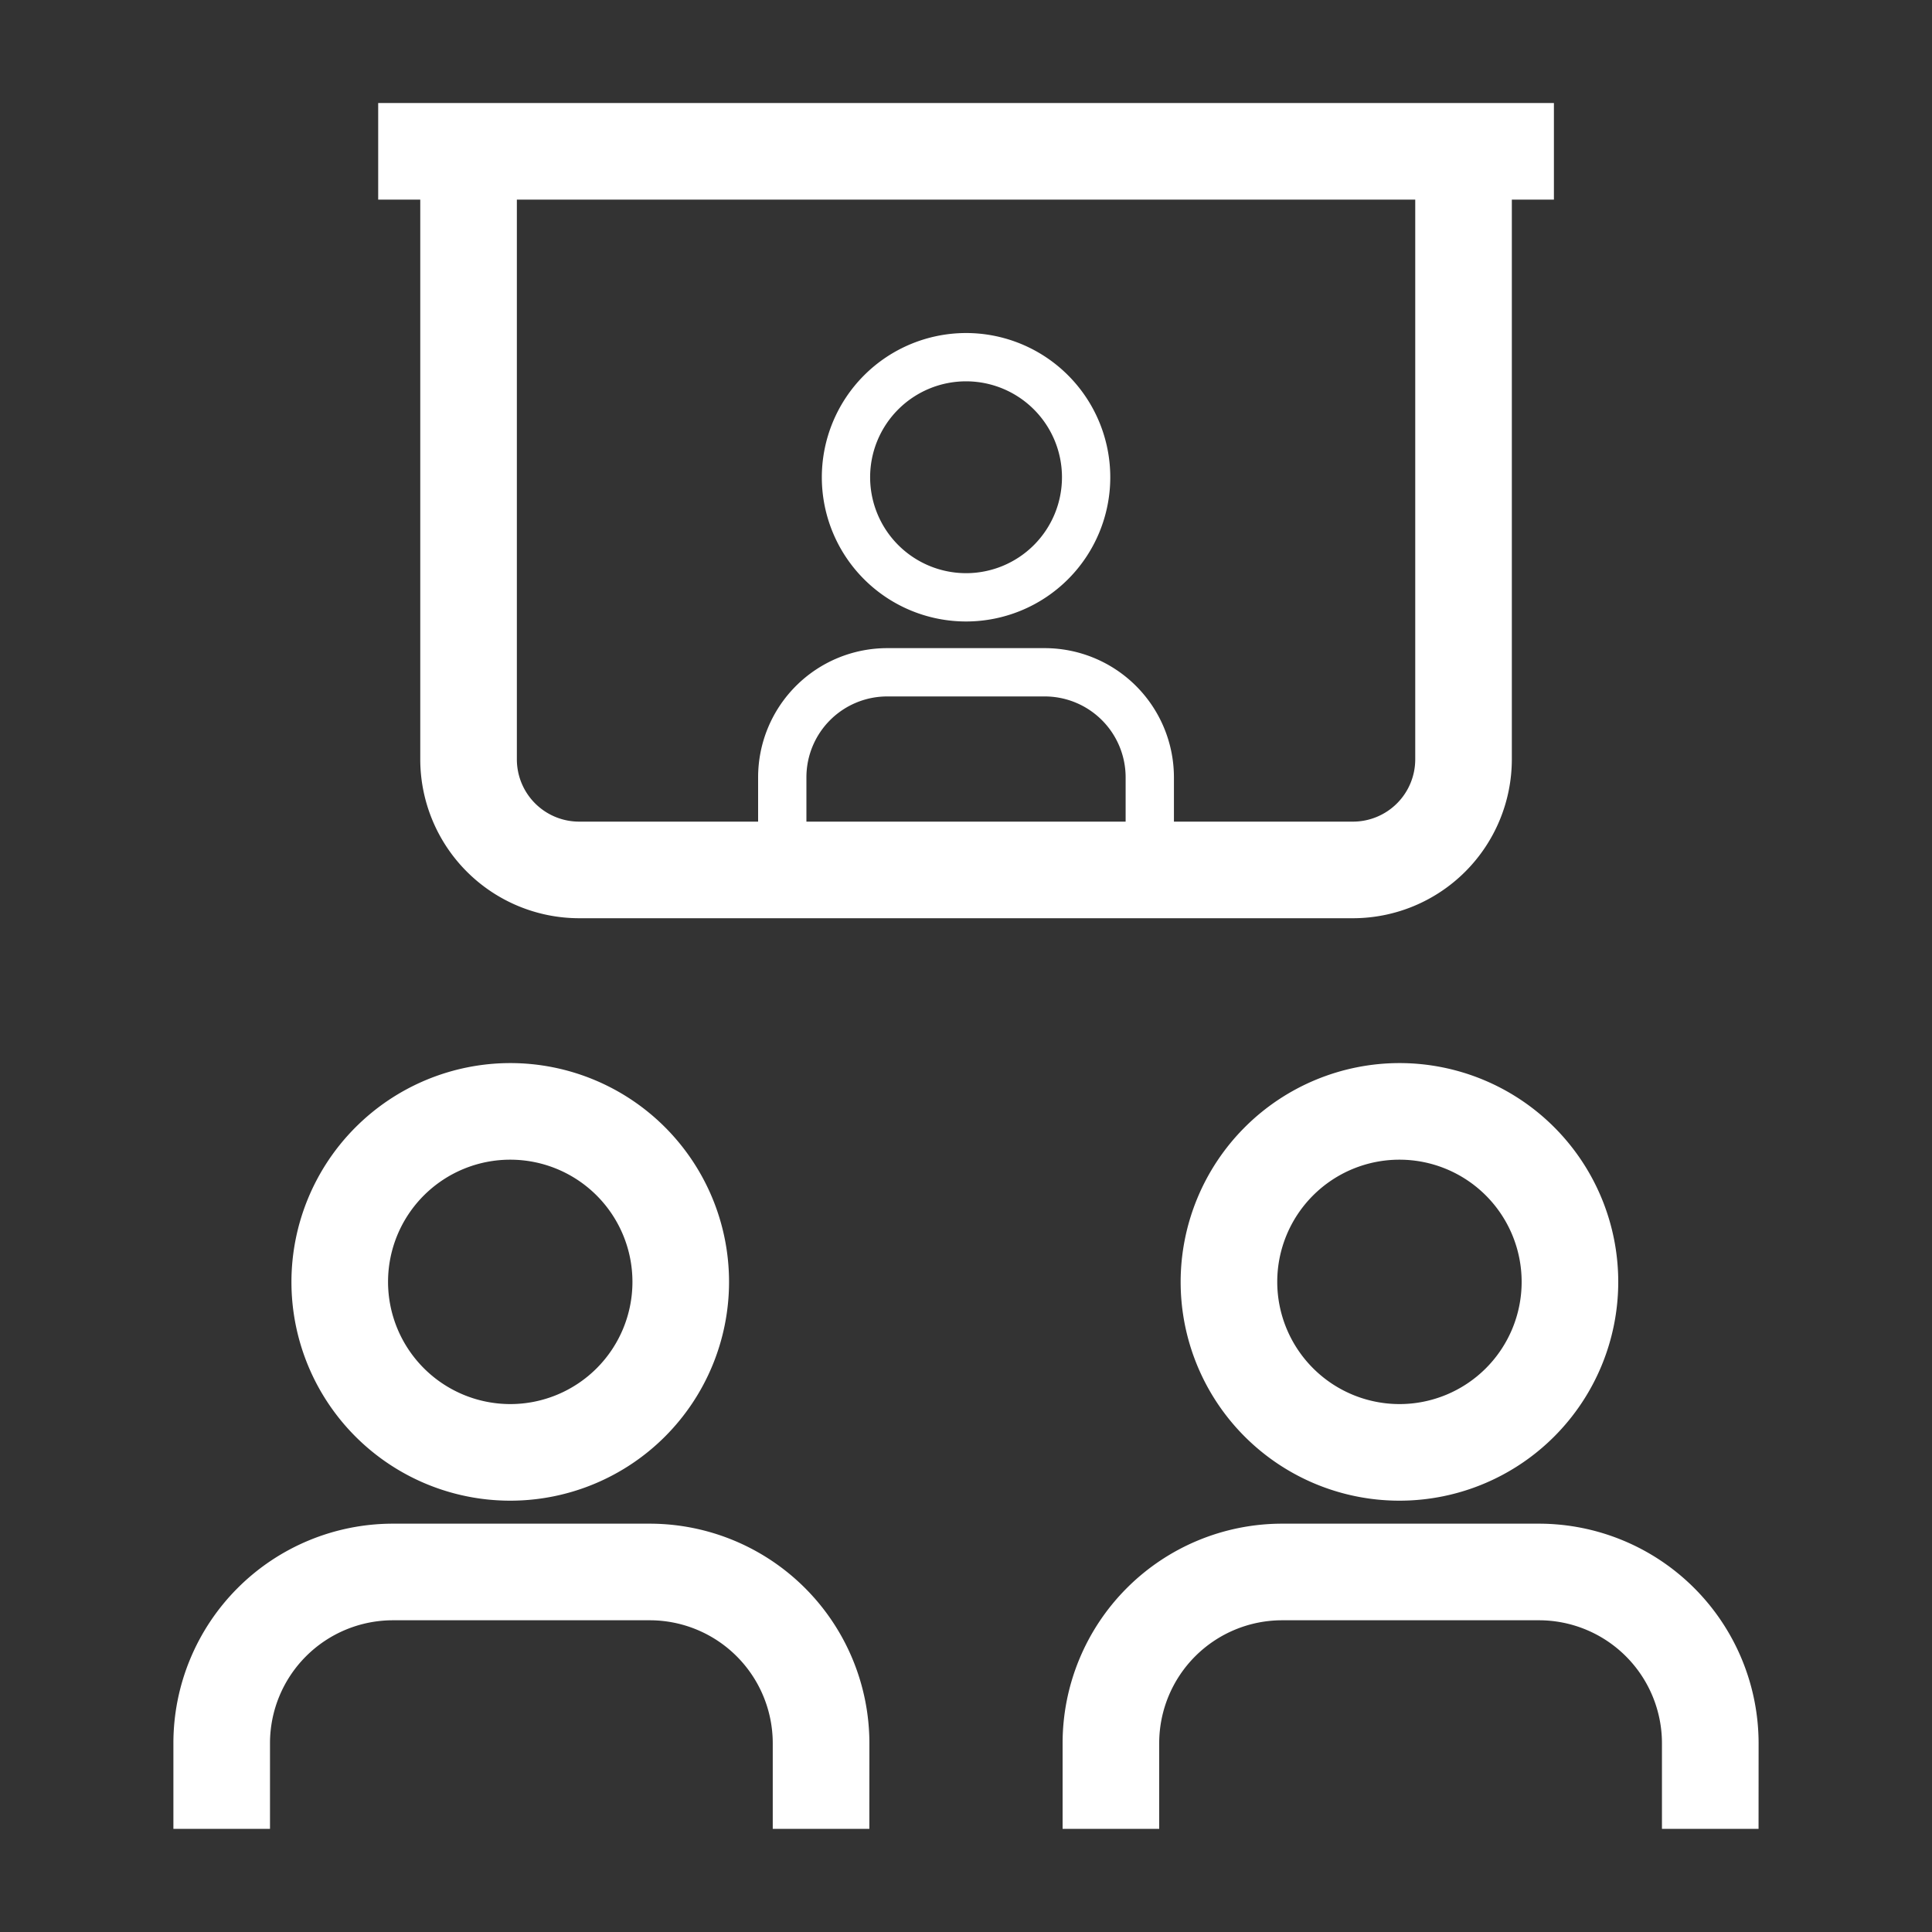 <svg xmlns="http://www.w3.org/2000/svg" width="40" height="40" viewBox="0 0 40 40">
  <rect x="0" y="0" width="40" height="40" fill="#333333" stroke="none"/>
  <g id="gym" transform="translate(368 -2715)">
    <rect id="Rectangle_2000" data-name="Rectangle 2000" width="40" height="40" transform="translate(-368 2715)" fill="none"/>
    <g id="Group_7069" data-name="Group 7069" transform="translate(-1139.288 319.451)">
      <g id="Group_7062" data-name="Group 7062" transform="translate(779.118 2398.682)">
        <path id="Path_6823" data-name="Path 6823" d="M26.342,4H2V2H26.342Z" transform="translate(-2 -3)" fill="#fff"/>
        <path id="Path_6824" data-name="Path 6824" d="M21.312,18.878H5.289A3.293,3.293,0,0,1,2,15.589V3H4V15.589a1.29,1.29,0,0,0,1.289,1.289H21.312A1.29,1.29,0,0,0,22.6,15.589V3h2V15.589A3.293,3.293,0,0,1,21.312,18.878Z" transform="translate(-1.129 -3)" fill="#fff"/>
      </g>
      <g id="Group_7063" data-name="Group 7063" transform="translate(794.288 2418.559)">
        <path id="Path_6826" data-name="Path 6826" d="M15.409,20.318h-2V18.546A2.548,2.548,0,0,0,10.864,16H5.546A2.546,2.546,0,0,0,3,18.546v1.773H1V18.546A4.546,4.546,0,0,1,5.546,14h5.318a4.551,4.551,0,0,1,4.546,4.546Z" transform="translate(-2 -5.464)" fill="#fff"/>
        <path id="Ellipse_150" data-name="Ellipse 150" d="M3.53-1A4.53,4.53,0,1,1-1,3.53,4.535,4.535,0,0,1,3.53-1Zm0,7.06A2.53,2.53,0,1,0,1,3.53,2.533,2.533,0,0,0,3.53,6.06Z" transform="translate(2.444 0)" fill="#fff"/>
      </g>
      <g id="Group_7070" data-name="Group 7070" transform="translate(775.878 2418.559)">
        <path id="Path_6826-2" data-name="Path 6826" d="M15.409,20.318h-2V18.546A2.548,2.548,0,0,0,10.864,16H5.546A2.546,2.546,0,0,0,3,18.546v1.773H1V18.546A4.546,4.546,0,0,1,5.546,14h5.318a4.551,4.551,0,0,1,4.546,4.546Z" transform="translate(-2 -5.464)" fill="#fff"/>
        <path id="Ellipse_150-2" data-name="Ellipse 150" d="M3.53-1A4.53,4.53,0,1,1-1,3.53,4.535,4.535,0,0,1,3.53-1Zm0,7.06A2.53,2.53,0,1,0,1,3.53,2.533,2.533,0,0,0,3.53,6.06Z" transform="translate(2.444 0)" fill="#fff"/>
      </g>
      <g id="Group_7065" data-name="Group 7065" transform="translate(787.484 2402.944)">
        <path id="Path_6826-3" data-name="Path 6826" d="M10.109,18.261h-1V17.174A1.676,1.676,0,0,0,7.435,15.5H4.174A1.674,1.674,0,0,0,2.5,17.174v1.087h-1V17.174A2.674,2.674,0,0,1,4.174,14.5H7.435a2.677,2.677,0,0,1,2.674,2.674Z" transform="translate(-2 -8.476)" fill="#fff"/>
        <path id="Path_6827" data-name="Path 6827" d="M2.486-.5A2.986,2.986,0,1,1-.5,2.486,2.989,2.989,0,0,1,2.486-.5Zm0,4.972A1.986,1.986,0,1,0,.5,2.486,1.988,1.988,0,0,0,2.486,4.472Z" transform="translate(1.319 0)" fill="#fff"/>
      </g>
    </g>
  </g>
</svg>
